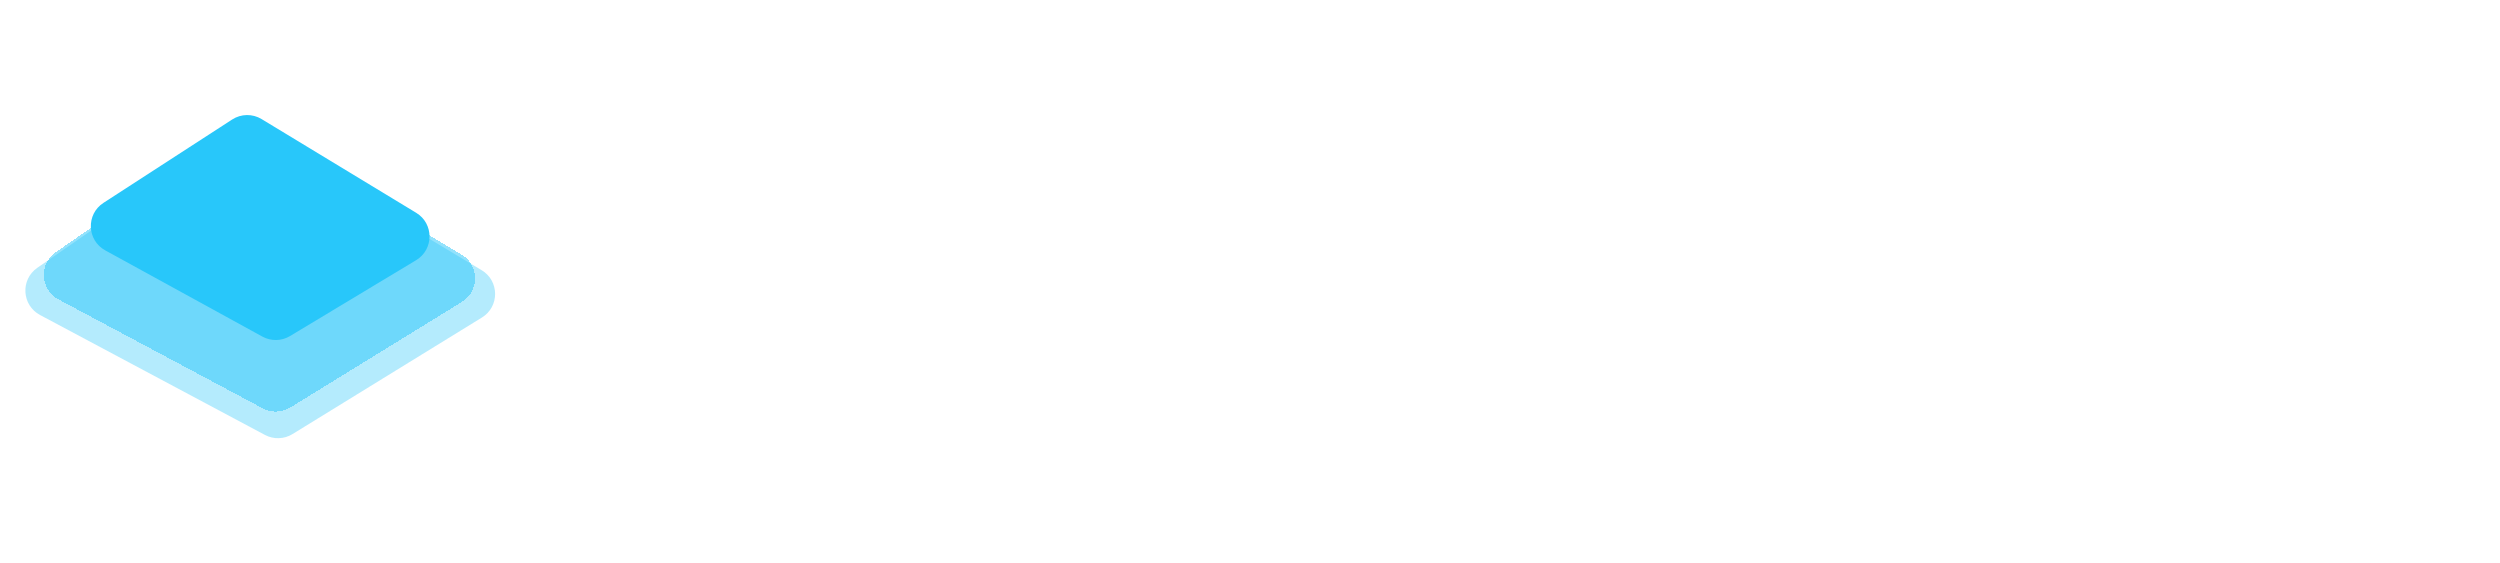 <svg width="271" height="61" viewBox="0 0 271 61" fill="none" xmlns="http://www.w3.org/2000/svg">
<path d="M85.196 39.432C83.372 39.432 81.74 39.12 80.3 38.496C78.884 37.872 77.756 36.96 76.916 35.76C76.076 34.56 75.644 33.108 75.62 31.404H80.948C80.972 32.124 81.152 32.772 81.488 33.348C81.848 33.924 82.34 34.38 82.964 34.716C83.588 35.052 84.32 35.22 85.16 35.22C85.904 35.22 86.54 35.1 87.068 34.86C87.62 34.62 88.04 34.284 88.328 33.852C88.64 33.42 88.796 32.892 88.796 32.268C88.796 31.596 88.616 31.02 88.256 30.54C87.92 30.06 87.452 29.652 86.852 29.316C86.252 28.98 85.556 28.68 84.764 28.416C83.996 28.128 83.168 27.84 82.28 27.552C80.288 26.904 78.764 26.04 77.708 24.96C76.676 23.88 76.16 22.44 76.16 20.64C76.16 19.104 76.52 17.796 77.24 16.716C77.984 15.636 79.004 14.808 80.3 14.232C81.62 13.656 83.108 13.368 84.764 13.368C86.468 13.368 87.968 13.668 89.264 14.268C90.56 14.844 91.58 15.684 92.324 16.788C93.092 17.892 93.5 19.2 93.548 20.712H88.148C88.124 20.16 87.968 19.656 87.68 19.2C87.392 18.72 86.996 18.336 86.492 18.048C85.988 17.76 85.388 17.616 84.692 17.616C84.092 17.592 83.54 17.688 83.036 17.904C82.556 18.096 82.172 18.396 81.884 18.804C81.596 19.188 81.452 19.68 81.452 20.28C81.452 20.88 81.596 21.384 81.884 21.792C82.172 22.176 82.568 22.512 83.072 22.8C83.6 23.088 84.212 23.364 84.908 23.628C85.604 23.868 86.36 24.12 87.176 24.384C88.448 24.816 89.612 25.332 90.668 25.932C91.724 26.508 92.564 27.264 93.188 28.2C93.836 29.136 94.16 30.372 94.16 31.908C94.16 33.252 93.812 34.5 93.116 35.652C92.42 36.78 91.412 37.692 90.092 38.388C88.772 39.084 87.14 39.432 85.196 39.432ZM104.328 39.432C102.84 39.432 101.592 39.192 100.584 38.712C99.6 38.208 98.868 37.548 98.388 36.732C97.932 35.892 97.704 34.968 97.704 33.96C97.704 32.88 97.98 31.92 98.532 31.08C99.084 30.24 99.936 29.58 101.088 29.1C102.24 28.62 103.68 28.38 105.408 28.38H109.872C109.872 27.516 109.752 26.808 109.512 26.256C109.296 25.68 108.936 25.248 108.432 24.96C107.952 24.672 107.304 24.528 106.488 24.528C105.6 24.528 104.844 24.72 104.22 25.104C103.62 25.488 103.248 26.064 103.104 26.832H98.208C98.352 25.536 98.784 24.42 99.504 23.484C100.224 22.524 101.184 21.78 102.384 21.252C103.608 20.7 104.988 20.424 106.524 20.424C108.228 20.424 109.704 20.712 110.952 21.288C112.224 21.864 113.196 22.692 113.868 23.772C114.564 24.852 114.912 26.184 114.912 27.768V39H110.664L110.088 36.264C109.848 36.744 109.536 37.176 109.152 37.56C108.792 37.944 108.372 38.28 107.892 38.568C107.412 38.832 106.872 39.036 106.272 39.18C105.696 39.348 105.048 39.432 104.328 39.432ZM105.552 35.544C106.152 35.544 106.692 35.448 107.172 35.256C107.652 35.04 108.06 34.74 108.396 34.356C108.732 33.972 109.008 33.54 109.224 33.06C109.44 32.556 109.584 32.016 109.656 31.44V31.404H106.02C105.324 31.404 104.748 31.5 104.292 31.692C103.86 31.86 103.536 32.112 103.32 32.448C103.104 32.76 102.996 33.12 102.996 33.528C102.996 33.96 103.104 34.332 103.32 34.644C103.536 34.956 103.836 35.184 104.22 35.328C104.604 35.472 105.048 35.544 105.552 35.544ZM119.55 39V20.856H124.59V39H119.55ZM122.07 18.516C121.158 18.516 120.414 18.252 119.838 17.724C119.262 17.172 118.974 16.5 118.974 15.708C118.974 14.892 119.262 14.22 119.838 13.692C120.414 13.164 121.158 12.9 122.07 12.9C122.982 12.9 123.726 13.164 124.302 13.692C124.878 14.22 125.166 14.892 125.166 15.708C125.166 16.5 124.878 17.172 124.302 17.724C123.726 18.252 122.982 18.516 122.07 18.516ZM140.263 39.432C139.327 39.432 138.499 39.312 137.779 39.072C137.059 38.856 136.423 38.544 135.871 38.136C135.319 37.728 134.851 37.26 134.467 36.732L133.891 39H129.427V13.08H134.467V23.34C135.019 22.5 135.763 21.804 136.699 21.252C137.659 20.7 138.835 20.424 140.227 20.424C141.883 20.424 143.359 20.844 144.655 21.684C145.975 22.5 147.007 23.628 147.751 25.068C148.519 26.484 148.903 28.116 148.903 29.964C148.903 31.764 148.519 33.384 147.751 34.824C147.007 36.264 145.987 37.392 144.691 38.208C143.395 39.024 141.919 39.432 140.263 39.432ZM139.039 35.04C139.951 35.04 140.767 34.824 141.487 34.392C142.207 33.96 142.771 33.36 143.179 32.592C143.587 31.824 143.791 30.948 143.791 29.964C143.791 28.956 143.587 28.068 143.179 27.3C142.771 26.532 142.207 25.932 141.487 25.5C140.767 25.044 139.951 24.816 139.039 24.816C138.103 24.816 137.275 25.044 136.555 25.5C135.859 25.932 135.307 26.532 134.899 27.3C134.491 28.044 134.287 28.92 134.287 29.928C134.287 30.936 134.491 31.824 134.899 32.592C135.307 33.36 135.859 33.96 136.555 34.392C137.275 34.824 138.103 35.04 139.039 35.04ZM161.87 39.432C160.046 39.432 158.426 39.048 157.01 38.28C155.618 37.488 154.526 36.396 153.734 35.004C152.942 33.588 152.546 31.956 152.546 30.108C152.546 28.236 152.93 26.58 153.698 25.14C154.49 23.676 155.582 22.524 156.974 21.684C158.39 20.844 160.034 20.424 161.906 20.424C163.706 20.424 165.278 20.82 166.622 21.612C167.99 22.404 169.046 23.472 169.79 24.816C170.558 26.16 170.942 27.708 170.942 29.46C170.942 29.7 170.93 29.964 170.906 30.252C170.906 30.54 170.882 30.852 170.834 31.188H156.146V28.128H165.83C165.758 27.024 165.35 26.148 164.606 25.5C163.886 24.828 162.986 24.492 161.906 24.492C161.09 24.492 160.346 24.684 159.674 25.068C159.002 25.452 158.474 26.016 158.09 26.76C157.706 27.504 157.514 28.452 157.514 29.604V30.648C157.514 31.584 157.694 32.412 158.054 33.132C158.414 33.828 158.918 34.368 159.566 34.752C160.214 35.136 160.97 35.328 161.834 35.328C162.698 35.328 163.406 35.148 163.958 34.788C164.534 34.428 164.966 33.96 165.254 33.384H170.402C170.066 34.512 169.49 35.532 168.674 36.444C167.882 37.356 166.91 38.088 165.758 38.64C164.606 39.168 163.31 39.432 161.87 39.432ZM174.919 39V20.856H179.383L179.851 24.204C180.307 23.412 180.859 22.74 181.507 22.188C182.155 21.636 182.911 21.204 183.775 20.892C184.639 20.58 185.575 20.424 186.583 20.424V25.752H184.891C184.171 25.752 183.499 25.836 182.875 26.004C182.275 26.172 181.747 26.448 181.291 26.832C180.859 27.192 180.523 27.696 180.283 28.344C180.067 28.968 179.959 29.76 179.959 30.72V39H174.919ZM189.862 39V13.8H194.902L206.314 30.9V13.8H211.354V39H206.314L194.902 21.936V39H189.862ZM224.94 39.432C223.116 39.432 221.496 39.048 220.08 38.28C218.688 37.488 217.596 36.396 216.804 35.004C216.012 33.588 215.616 31.956 215.616 30.108C215.616 28.236 216 26.58 216.768 25.14C217.56 23.676 218.652 22.524 220.044 21.684C221.46 20.844 223.104 20.424 224.976 20.424C226.776 20.424 228.348 20.82 229.692 21.612C231.06 22.404 232.116 23.472 232.86 24.816C233.628 26.16 234.012 27.708 234.012 29.46C234.012 29.7 234 29.964 233.976 30.252C233.976 30.54 233.952 30.852 233.904 31.188H219.216V28.128H228.9C228.828 27.024 228.42 26.148 227.676 25.5C226.956 24.828 226.056 24.492 224.976 24.492C224.16 24.492 223.416 24.684 222.744 25.068C222.072 25.452 221.544 26.016 221.16 26.76C220.776 27.504 220.584 28.452 220.584 29.604V30.648C220.584 31.584 220.764 32.412 221.124 33.132C221.484 33.828 221.988 34.368 222.636 34.752C223.284 35.136 224.04 35.328 224.904 35.328C225.768 35.328 226.476 35.148 227.028 34.788C227.604 34.428 228.036 33.96 228.324 33.384H233.472C233.136 34.512 232.56 35.532 231.744 36.444C230.952 37.356 229.98 38.088 228.828 38.64C227.676 39.168 226.38 39.432 224.94 39.432ZM234.961 39L241.513 29.928L234.961 20.856H240.397L244.717 26.94L249.001 20.856H254.401L247.849 29.928L254.401 39H249.001L244.717 32.88L240.397 39H234.961ZM265.746 39C264.45 39 263.31 38.796 262.326 38.388C261.366 37.98 260.622 37.308 260.094 36.372C259.566 35.436 259.302 34.164 259.302 32.556V25.068H256.17V20.856H259.302L259.842 15.852H264.342V20.856H269.058V25.068H264.342V32.592C264.342 33.384 264.51 33.936 264.846 34.248C265.206 34.56 265.806 34.716 266.646 34.716H269.022V39H265.746Z" fill="white"/>
<path d="M24.616 14.789C25.585 14.118 26.857 14.076 27.867 14.683L52.213 29.29C54.143 30.448 54.158 33.239 52.242 34.418L31.705 47.056C30.797 47.615 29.661 47.65 28.721 47.148L4.339 34.145C2.358 33.088 2.197 30.309 4.044 29.031L24.616 14.789Z" fill="#28C7FA" fill-opacity="0.35"/>
<g filter="url(#filter0_d_8_17)">
<path d="M24.679 10.437C25.648 9.766 26.92 9.724 27.93 10.331L50.042 23.598C51.971 24.755 51.987 27.546 50.071 28.725L31.47 40.172C30.563 40.73 29.427 40.765 28.486 40.264L6.339 28.452C4.358 27.395 4.197 24.617 6.043 23.338L24.679 10.437Z" fill="#28C7FA" fill-opacity="0.5" shape-rendering="crispEdges"/>
</g>
<g filter="url(#filter1_d_8_17)">
<path d="M25.167 8.954C26.132 8.329 27.369 8.31 28.353 8.906L45.116 19.068C47.046 20.238 47.042 23.04 45.108 24.204L31.436 32.43C30.521 32.98 29.382 33.003 28.446 32.489L11.404 23.138C9.414 22.046 9.311 19.224 11.216 17.99L25.167 8.954Z" fill="#28C7FA"/>
</g>
<defs>
<filter id="filter0_d_8_17" x="0.751" y="9.903" width="54.748" height="38.714" filterUnits="userSpaceOnUse" color-interpolation-filters="sRGB">
<feFlood flood-opacity="0" result="BackgroundImageFix"/>
<feColorMatrix in="SourceAlpha" type="matrix" values="0 0 0 0 0 0 0 0 0 0 0 0 0 0 0 0 0 0 127 0" result="hardAlpha"/>
<feOffset dy="4"/>
<feGaussianBlur stdDeviation="2"/>
<feComposite in2="hardAlpha" operator="out"/>
<feColorMatrix type="matrix" values="0 0 0 0 0 0 0 0 0 0 0 0 0 0 0 0 0 0 0.25 0"/>
<feBlend mode="normal" in2="BackgroundImageFix" result="effect1_dropShadow_8_17"/>
<feBlend mode="normal" in="SourceGraphic" in2="effect1_dropShadow_8_17" result="shape"/>
</filter>
<filter id="filter1_d_8_17" x="5.847" y="8.472" width="44.714" height="32.387" filterUnits="userSpaceOnUse" color-interpolation-filters="sRGB">
<feFlood flood-opacity="0" result="BackgroundImageFix"/>
<feColorMatrix in="SourceAlpha" type="matrix" values="0 0 0 0 0 0 0 0 0 0 0 0 0 0 0 0 0 0 127 0" result="hardAlpha"/>
<feOffset dy="4"/>
<feGaussianBlur stdDeviation="2"/>
<feComposite in2="hardAlpha" operator="out"/>
<feColorMatrix type="matrix" values="0 0 0 0 0 0 0 0 0 0 0 0 0 0 0 0 0 0 0.25 0"/>
<feBlend mode="normal" in2="BackgroundImageFix" result="effect1_dropShadow_8_17"/>
<feBlend mode="normal" in="SourceGraphic" in2="effect1_dropShadow_8_17" result="shape"/>
</filter>
</defs>
</svg>

